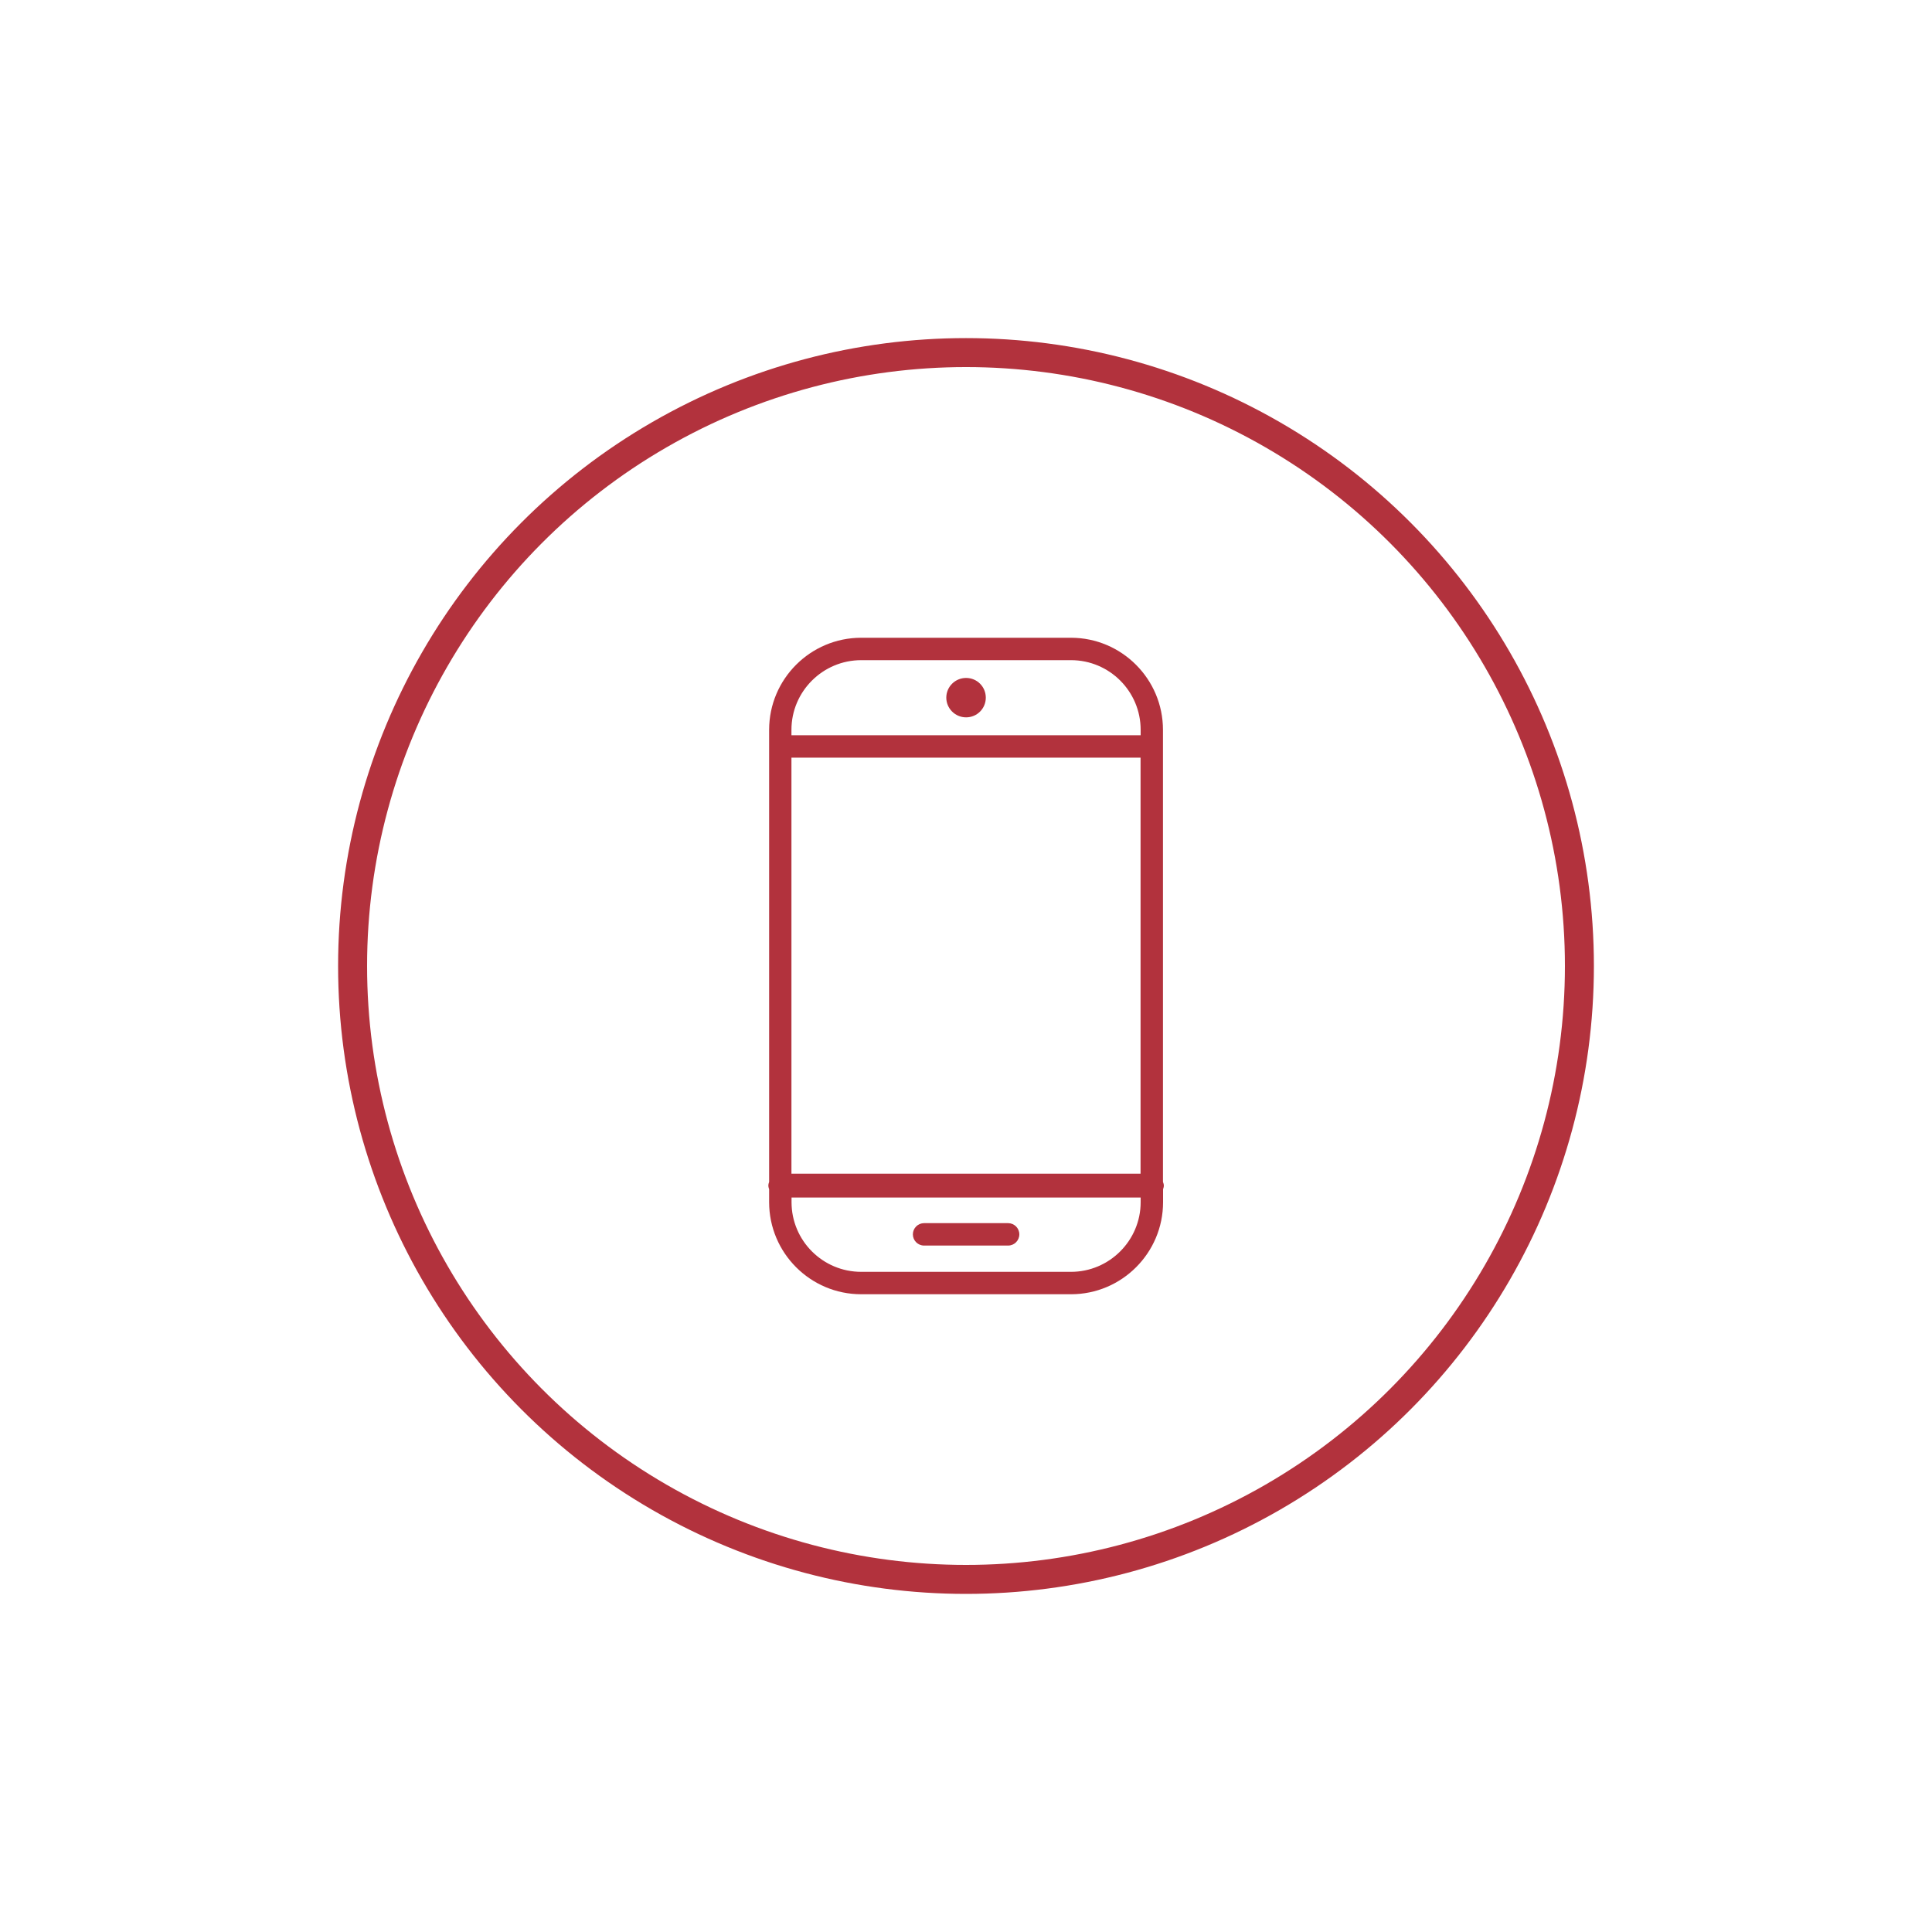 <?xml version="1.0" encoding="UTF-8"?>
<!-- Generator: Adobe Illustrator 27.2.0, SVG Export Plug-In . SVG Version: 6.00 Build 0)  -->
<svg xmlns="http://www.w3.org/2000/svg" xmlns:xlink="http://www.w3.org/1999/xlink" version="1.1" id="Ebene_1" x="0px" y="0px" viewBox="0 0 200 200" style="enable-background:new 0 0 200 200;" xml:space="preserve">
<style type="text/css">
	.st0{fill:#B2323D;}
	.st1{fill:none;stroke:#B2323D;stroke-width:3;stroke-miterlimit:10;}
	.st2{fill:none;stroke:#B2323D;stroke-width:2.5;stroke-linecap:round;stroke-linejoin:round;stroke-miterlimit:10;}
	.st3{fill:#FFFFFF;stroke:#B2323D;stroke-width:2;stroke-linecap:round;stroke-linejoin:round;stroke-miterlimit:10;}
	.st4{fill:none;stroke:#B2323D;stroke-width:2;stroke-linecap:round;stroke-linejoin:round;stroke-miterlimit:10;}
	.st5{fill:none;stroke:#B2323D;stroke-width:1.5;stroke-linecap:round;stroke-linejoin:round;stroke-miterlimit:10;}
	.st6{fill:#FFFFFF;stroke:#B2323D;stroke-width:1.5;stroke-linecap:round;stroke-linejoin:round;stroke-miterlimit:10;}
	.st7{fill:#B2323D;stroke:#B2323D;stroke-width:0.25;stroke-miterlimit:10;}
</style>
<circle class="st1" cx="100" cy="100" r="63.5"></circle>
<path class="st0" d="M120.39,122.35v-46.8c0-5.25-4.27-9.53-9.53-9.53H89.15c-5.25,0-9.53,4.27-9.53,9.53v46.8  c-0.04,0.12-0.08,0.24-0.08,0.38s0.04,0.26,0.08,0.38v1.34c0,5.25,4.27,9.53,9.53,9.53h21.72c5.25,0,9.53-4.27,9.53-9.53v-1.34  c0.04-0.12,0.08-0.24,0.08-0.38S120.43,122.47,120.39,122.35z M81.93,78.43h36.14v43.07H81.93V78.43z M89.15,68.34h21.72  c3.98,0,7.21,3.23,7.21,7.21v0.56H81.93v-0.56C81.93,71.58,85.17,68.34,89.15,68.34z M110.87,131.66H89.15  c-3.98,0-7.21-3.23-7.21-7.21v-0.48h36.14v0.48C118.08,128.42,114.84,131.66,110.87,131.66z"></path>
<path class="st0" d="M104.36,126.62h-8.7c-0.64,0-1.16,0.52-1.16,1.16s0.52,1.16,1.16,1.16h8.7c0.64,0,1.16-0.52,1.16-1.16  S105,126.62,104.36,126.62z"></path>
<path class="st0" d="M100.01,74.26c1.13,0,2.04-0.91,2.04-2.04c0-1.13-0.91-2.04-2.04-2.04c-1.13,0-2.05,0.91-2.05,2.04  C97.96,73.34,98.88,74.26,100.01,74.26z"></path>
</svg>

